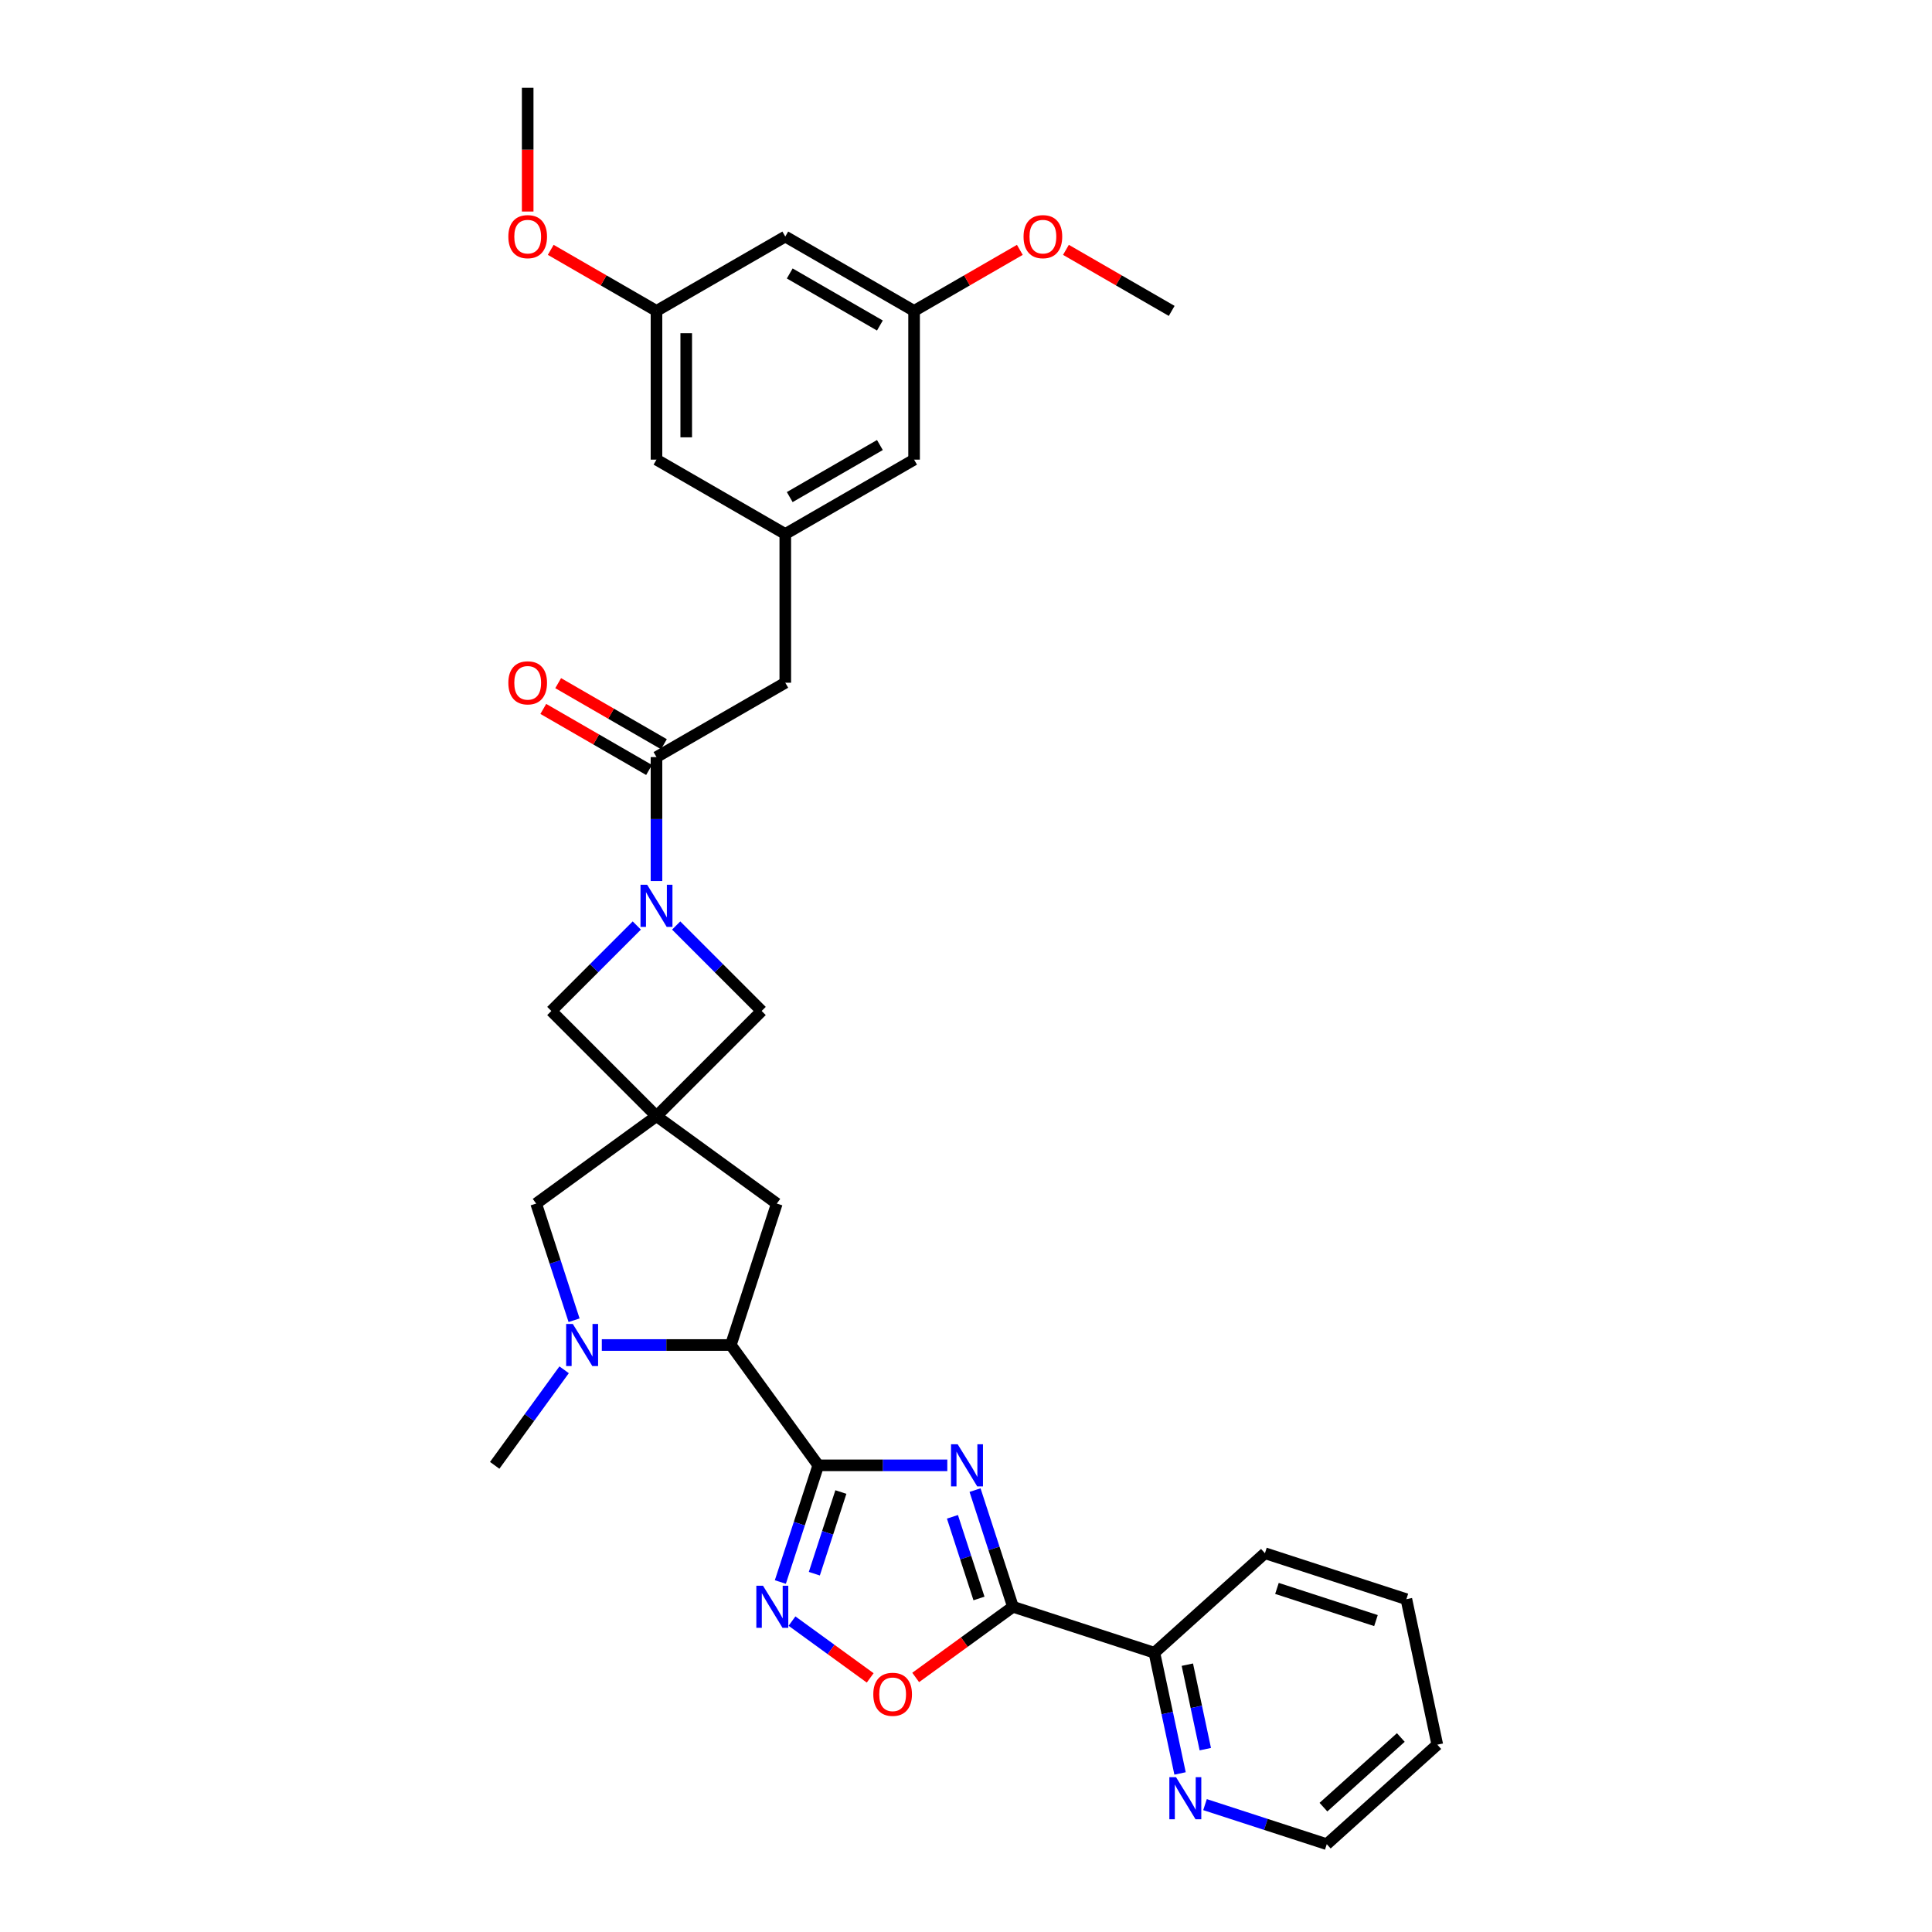 <?xml version='1.0' encoding='iso-8859-1'?>
<svg version='1.1' baseProfile='full'
              xmlns='http://www.w3.org/2000/svg'
                      xmlns:rdkit='http://www.rdkit.org/xml'
                      xmlns:xlink='http://www.w3.org/1999/xlink'
                  xml:space='preserve'
width='1000px' height='1000px' viewBox='0 0 1000 1000'>
<!-- END OF HEADER -->
<rect style='opacity:1.0;fill:#FFFFFF;stroke:none' width='1000' height='1000' x='0' y='0'> </rect>
<path class='bond-0' d='M 490.323,758.457 L 456.929,758.457' style='fill:none;fill-rule:evenodd;stroke:#0000FF;stroke-width:6px;stroke-linecap:butt;stroke-linejoin:miter;stroke-opacity:1' />
<path class='bond-0' d='M 456.929,758.457 L 423.534,758.457' style='fill:none;fill-rule:evenodd;stroke:#000000;stroke-width:6px;stroke-linecap:butt;stroke-linejoin:miter;stroke-opacity:1' />
<path class='bond-1' d='M 504.682,771.282 L 514.493,801.476' style='fill:none;fill-rule:evenodd;stroke:#0000FF;stroke-width:6px;stroke-linecap:butt;stroke-linejoin:miter;stroke-opacity:1' />
<path class='bond-1' d='M 514.493,801.476 L 524.304,831.67' style='fill:none;fill-rule:evenodd;stroke:#000000;stroke-width:6px;stroke-linecap:butt;stroke-linejoin:miter;stroke-opacity:1' />
<path class='bond-1' d='M 492.983,785.098 L 499.85,806.234' style='fill:none;fill-rule:evenodd;stroke:#0000FF;stroke-width:6px;stroke-linecap:butt;stroke-linejoin:miter;stroke-opacity:1' />
<path class='bond-1' d='M 499.85,806.234 L 506.718,827.369' style='fill:none;fill-rule:evenodd;stroke:#000000;stroke-width:6px;stroke-linecap:butt;stroke-linejoin:miter;stroke-opacity:1' />
<path class='bond-3' d='M 423.534,758.457 L 413.724,788.651' style='fill:none;fill-rule:evenodd;stroke:#000000;stroke-width:6px;stroke-linecap:butt;stroke-linejoin:miter;stroke-opacity:1' />
<path class='bond-3' d='M 413.724,788.651 L 403.913,818.845' style='fill:none;fill-rule:evenodd;stroke:#0000FF;stroke-width:6px;stroke-linecap:butt;stroke-linejoin:miter;stroke-opacity:1' />
<path class='bond-3' d='M 435.234,772.273 L 428.366,793.409' style='fill:none;fill-rule:evenodd;stroke:#000000;stroke-width:6px;stroke-linecap:butt;stroke-linejoin:miter;stroke-opacity:1' />
<path class='bond-3' d='M 428.366,793.409 L 421.499,814.544' style='fill:none;fill-rule:evenodd;stroke:#0000FF;stroke-width:6px;stroke-linecap:butt;stroke-linejoin:miter;stroke-opacity:1' />
<path class='bond-6' d='M 423.534,758.457 L 378.286,696.178' style='fill:none;fill-rule:evenodd;stroke:#000000;stroke-width:6px;stroke-linecap:butt;stroke-linejoin:miter;stroke-opacity:1' />
<path class='bond-7' d='M 524.304,831.67 L 499.13,849.96' style='fill:none;fill-rule:evenodd;stroke:#000000;stroke-width:6px;stroke-linecap:butt;stroke-linejoin:miter;stroke-opacity:1' />
<path class='bond-7' d='M 499.13,849.96 L 473.957,868.249' style='fill:none;fill-rule:evenodd;stroke:#FF0000;stroke-width:6px;stroke-linecap:butt;stroke-linejoin:miter;stroke-opacity:1' />
<path class='bond-13' d='M 524.304,831.67 L 597.517,855.458' style='fill:none;fill-rule:evenodd;stroke:#000000;stroke-width:6px;stroke-linecap:butt;stroke-linejoin:miter;stroke-opacity:1' />
<path class='bond-2' d='M 339.796,577.717 L 402.074,622.965' style='fill:none;fill-rule:evenodd;stroke:#000000;stroke-width:6px;stroke-linecap:butt;stroke-linejoin:miter;stroke-opacity:1' />
<path class='bond-9' d='M 339.796,577.717 L 394.229,523.283' style='fill:none;fill-rule:evenodd;stroke:#000000;stroke-width:6px;stroke-linecap:butt;stroke-linejoin:miter;stroke-opacity:1' />
<path class='bond-10' d='M 339.796,577.717 L 285.362,523.283' style='fill:none;fill-rule:evenodd;stroke:#000000;stroke-width:6px;stroke-linecap:butt;stroke-linejoin:miter;stroke-opacity:1' />
<path class='bond-33' d='M 339.796,577.717 L 277.517,622.965' style='fill:none;fill-rule:evenodd;stroke:#000000;stroke-width:6px;stroke-linecap:butt;stroke-linejoin:miter;stroke-opacity:1' />
<path class='bond-32' d='M 409.938,839.075 L 430.173,853.777' style='fill:none;fill-rule:evenodd;stroke:#0000FF;stroke-width:6px;stroke-linecap:butt;stroke-linejoin:miter;stroke-opacity:1' />
<path class='bond-32' d='M 430.173,853.777 L 450.408,868.478' style='fill:none;fill-rule:evenodd;stroke:#FF0000;stroke-width:6px;stroke-linecap:butt;stroke-linejoin:miter;stroke-opacity:1' />
<path class='bond-4' d='M 329.603,479.042 L 307.483,501.162' style='fill:none;fill-rule:evenodd;stroke:#0000FF;stroke-width:6px;stroke-linecap:butt;stroke-linejoin:miter;stroke-opacity:1' />
<path class='bond-4' d='M 307.483,501.162 L 285.362,523.283' style='fill:none;fill-rule:evenodd;stroke:#000000;stroke-width:6px;stroke-linecap:butt;stroke-linejoin:miter;stroke-opacity:1' />
<path class='bond-8' d='M 339.796,456.024 L 339.796,423.946' style='fill:none;fill-rule:evenodd;stroke:#0000FF;stroke-width:6px;stroke-linecap:butt;stroke-linejoin:miter;stroke-opacity:1' />
<path class='bond-8' d='M 339.796,423.946 L 339.796,391.868' style='fill:none;fill-rule:evenodd;stroke:#000000;stroke-width:6px;stroke-linecap:butt;stroke-linejoin:miter;stroke-opacity:1' />
<path class='bond-35' d='M 349.988,479.042 L 372.109,501.162' style='fill:none;fill-rule:evenodd;stroke:#0000FF;stroke-width:6px;stroke-linecap:butt;stroke-linejoin:miter;stroke-opacity:1' />
<path class='bond-35' d='M 372.109,501.162 L 394.229,523.283' style='fill:none;fill-rule:evenodd;stroke:#000000;stroke-width:6px;stroke-linecap:butt;stroke-linejoin:miter;stroke-opacity:1' />
<path class='bond-5' d='M 311.497,696.178 L 344.892,696.178' style='fill:none;fill-rule:evenodd;stroke:#0000FF;stroke-width:6px;stroke-linecap:butt;stroke-linejoin:miter;stroke-opacity:1' />
<path class='bond-5' d='M 344.892,696.178 L 378.286,696.178' style='fill:none;fill-rule:evenodd;stroke:#000000;stroke-width:6px;stroke-linecap:butt;stroke-linejoin:miter;stroke-opacity:1' />
<path class='bond-11' d='M 297.138,683.353 L 287.327,653.159' style='fill:none;fill-rule:evenodd;stroke:#0000FF;stroke-width:6px;stroke-linecap:butt;stroke-linejoin:miter;stroke-opacity:1' />
<path class='bond-11' d='M 287.327,653.159 L 277.517,622.965' style='fill:none;fill-rule:evenodd;stroke:#000000;stroke-width:6px;stroke-linecap:butt;stroke-linejoin:miter;stroke-opacity:1' />
<path class='bond-23' d='M 291.987,709.003 L 274.022,733.73' style='fill:none;fill-rule:evenodd;stroke:#0000FF;stroke-width:6px;stroke-linecap:butt;stroke-linejoin:miter;stroke-opacity:1' />
<path class='bond-23' d='M 274.022,733.73 L 256.057,758.457' style='fill:none;fill-rule:evenodd;stroke:#000000;stroke-width:6px;stroke-linecap:butt;stroke-linejoin:miter;stroke-opacity:1' />
<path class='bond-12' d='M 378.286,696.178 L 402.074,622.965' style='fill:none;fill-rule:evenodd;stroke:#000000;stroke-width:6px;stroke-linecap:butt;stroke-linejoin:miter;stroke-opacity:1' />
<path class='bond-15' d='M 339.796,391.868 L 406.463,353.378' style='fill:none;fill-rule:evenodd;stroke:#000000;stroke-width:6px;stroke-linecap:butt;stroke-linejoin:miter;stroke-opacity:1' />
<path class='bond-17' d='M 343.645,385.202 L 316.277,369.401' style='fill:none;fill-rule:evenodd;stroke:#000000;stroke-width:6px;stroke-linecap:butt;stroke-linejoin:miter;stroke-opacity:1' />
<path class='bond-17' d='M 316.277,369.401 L 288.909,353.6' style='fill:none;fill-rule:evenodd;stroke:#FF0000;stroke-width:6px;stroke-linecap:butt;stroke-linejoin:miter;stroke-opacity:1' />
<path class='bond-17' d='M 335.947,398.535 L 308.579,382.734' style='fill:none;fill-rule:evenodd;stroke:#000000;stroke-width:6px;stroke-linecap:butt;stroke-linejoin:miter;stroke-opacity:1' />
<path class='bond-17' d='M 308.579,382.734 L 281.211,366.934' style='fill:none;fill-rule:evenodd;stroke:#FF0000;stroke-width:6px;stroke-linecap:butt;stroke-linejoin:miter;stroke-opacity:1' />
<path class='bond-16' d='M 597.517,855.458 L 604.156,886.695' style='fill:none;fill-rule:evenodd;stroke:#000000;stroke-width:6px;stroke-linecap:butt;stroke-linejoin:miter;stroke-opacity:1' />
<path class='bond-16' d='M 604.156,886.695 L 610.796,917.932' style='fill:none;fill-rule:evenodd;stroke:#0000FF;stroke-width:6px;stroke-linecap:butt;stroke-linejoin:miter;stroke-opacity:1' />
<path class='bond-16' d='M 614.568,861.628 L 619.216,883.494' style='fill:none;fill-rule:evenodd;stroke:#000000;stroke-width:6px;stroke-linecap:butt;stroke-linejoin:miter;stroke-opacity:1' />
<path class='bond-16' d='M 619.216,883.494 L 623.864,905.36' style='fill:none;fill-rule:evenodd;stroke:#0000FF;stroke-width:6px;stroke-linecap:butt;stroke-linejoin:miter;stroke-opacity:1' />
<path class='bond-27' d='M 597.517,855.458 L 654.725,803.948' style='fill:none;fill-rule:evenodd;stroke:#000000;stroke-width:6px;stroke-linecap:butt;stroke-linejoin:miter;stroke-opacity:1' />
<path class='bond-14' d='M 406.463,276.397 L 406.463,353.378' style='fill:none;fill-rule:evenodd;stroke:#000000;stroke-width:6px;stroke-linecap:butt;stroke-linejoin:miter;stroke-opacity:1' />
<path class='bond-21' d='M 406.463,276.397 L 339.796,237.907' style='fill:none;fill-rule:evenodd;stroke:#000000;stroke-width:6px;stroke-linecap:butt;stroke-linejoin:miter;stroke-opacity:1' />
<path class='bond-22' d='M 406.463,276.397 L 473.13,237.907' style='fill:none;fill-rule:evenodd;stroke:#000000;stroke-width:6px;stroke-linecap:butt;stroke-linejoin:miter;stroke-opacity:1' />
<path class='bond-22' d='M 408.765,257.29 L 455.432,230.347' style='fill:none;fill-rule:evenodd;stroke:#000000;stroke-width:6px;stroke-linecap:butt;stroke-linejoin:miter;stroke-opacity:1' />
<path class='bond-26' d='M 623.714,934.069 L 655.225,944.307' style='fill:none;fill-rule:evenodd;stroke:#0000FF;stroke-width:6px;stroke-linecap:butt;stroke-linejoin:miter;stroke-opacity:1' />
<path class='bond-26' d='M 655.225,944.307 L 686.735,954.545' style='fill:none;fill-rule:evenodd;stroke:#000000;stroke-width:6px;stroke-linecap:butt;stroke-linejoin:miter;stroke-opacity:1' />
<path class='bond-18' d='M 406.463,122.435 L 473.13,160.926' style='fill:none;fill-rule:evenodd;stroke:#000000;stroke-width:6px;stroke-linecap:butt;stroke-linejoin:miter;stroke-opacity:1' />
<path class='bond-18' d='M 408.765,141.542 L 455.432,168.486' style='fill:none;fill-rule:evenodd;stroke:#000000;stroke-width:6px;stroke-linecap:butt;stroke-linejoin:miter;stroke-opacity:1' />
<path class='bond-36' d='M 406.463,122.435 L 339.796,160.926' style='fill:none;fill-rule:evenodd;stroke:#000000;stroke-width:6px;stroke-linecap:butt;stroke-linejoin:miter;stroke-opacity:1' />
<path class='bond-19' d='M 473.13,160.926 L 473.13,237.907' style='fill:none;fill-rule:evenodd;stroke:#000000;stroke-width:6px;stroke-linecap:butt;stroke-linejoin:miter;stroke-opacity:1' />
<path class='bond-25' d='M 473.13,160.926 L 500.498,145.125' style='fill:none;fill-rule:evenodd;stroke:#000000;stroke-width:6px;stroke-linecap:butt;stroke-linejoin:miter;stroke-opacity:1' />
<path class='bond-25' d='M 500.498,145.125 L 527.866,129.324' style='fill:none;fill-rule:evenodd;stroke:#FF0000;stroke-width:6px;stroke-linecap:butt;stroke-linejoin:miter;stroke-opacity:1' />
<path class='bond-20' d='M 339.796,160.926 L 339.796,237.907' style='fill:none;fill-rule:evenodd;stroke:#000000;stroke-width:6px;stroke-linecap:butt;stroke-linejoin:miter;stroke-opacity:1' />
<path class='bond-20' d='M 355.192,172.473 L 355.192,226.36' style='fill:none;fill-rule:evenodd;stroke:#000000;stroke-width:6px;stroke-linecap:butt;stroke-linejoin:miter;stroke-opacity:1' />
<path class='bond-24' d='M 339.796,160.926 L 312.428,145.125' style='fill:none;fill-rule:evenodd;stroke:#000000;stroke-width:6px;stroke-linecap:butt;stroke-linejoin:miter;stroke-opacity:1' />
<path class='bond-24' d='M 312.428,145.125 L 285.06,129.324' style='fill:none;fill-rule:evenodd;stroke:#FF0000;stroke-width:6px;stroke-linecap:butt;stroke-linejoin:miter;stroke-opacity:1' />
<path class='bond-28' d='M 273.128,109.487 L 273.128,77.471' style='fill:none;fill-rule:evenodd;stroke:#FF0000;stroke-width:6px;stroke-linecap:butt;stroke-linejoin:miter;stroke-opacity:1' />
<path class='bond-28' d='M 273.128,77.471 L 273.128,45.455' style='fill:none;fill-rule:evenodd;stroke:#000000;stroke-width:6px;stroke-linecap:butt;stroke-linejoin:miter;stroke-opacity:1' />
<path class='bond-29' d='M 551.73,129.324 L 579.098,145.125' style='fill:none;fill-rule:evenodd;stroke:#FF0000;stroke-width:6px;stroke-linecap:butt;stroke-linejoin:miter;stroke-opacity:1' />
<path class='bond-29' d='M 579.098,145.125 L 606.465,160.926' style='fill:none;fill-rule:evenodd;stroke:#000000;stroke-width:6px;stroke-linecap:butt;stroke-linejoin:miter;stroke-opacity:1' />
<path class='bond-34' d='M 686.735,954.545 L 743.943,903.035' style='fill:none;fill-rule:evenodd;stroke:#000000;stroke-width:6px;stroke-linecap:butt;stroke-linejoin:miter;stroke-opacity:1' />
<path class='bond-34' d='M 685.014,935.377 L 725.06,899.32' style='fill:none;fill-rule:evenodd;stroke:#000000;stroke-width:6px;stroke-linecap:butt;stroke-linejoin:miter;stroke-opacity:1' />
<path class='bond-31' d='M 654.725,803.948 L 727.938,827.737' style='fill:none;fill-rule:evenodd;stroke:#000000;stroke-width:6px;stroke-linecap:butt;stroke-linejoin:miter;stroke-opacity:1' />
<path class='bond-31' d='M 660.949,822.159 L 712.198,838.811' style='fill:none;fill-rule:evenodd;stroke:#000000;stroke-width:6px;stroke-linecap:butt;stroke-linejoin:miter;stroke-opacity:1' />
<path class='bond-30' d='M 743.943,903.035 L 727.938,827.737' style='fill:none;fill-rule:evenodd;stroke:#000000;stroke-width:6px;stroke-linecap:butt;stroke-linejoin:miter;stroke-opacity:1' />
<path  class='atom-0' d='M 495.696 747.556
L 502.84 759.104
Q 503.548 760.243, 504.688 762.306
Q 505.827 764.369, 505.888 764.492
L 505.888 747.556
L 508.783 747.556
L 508.783 769.357
L 505.796 769.357
L 498.129 756.732
Q 497.236 755.254, 496.281 753.561
Q 495.357 751.867, 495.08 751.344
L 495.08 769.357
L 492.247 769.357
L 492.247 747.556
L 495.696 747.556
' fill='#0000FF'/>
<path  class='atom-4' d='M 394.927 820.77
L 402.071 832.317
Q 402.779 833.456, 403.918 835.519
Q 405.058 837.582, 405.119 837.705
L 405.119 820.77
L 408.014 820.77
L 408.014 842.571
L 405.027 842.571
L 397.359 829.946
Q 396.467 828.468, 395.512 826.774
Q 394.588 825.08, 394.311 824.557
L 394.311 842.571
L 391.478 842.571
L 391.478 820.77
L 394.927 820.77
' fill='#0000FF'/>
<path  class='atom-5' d='M 334.977 457.949
L 342.12 469.496
Q 342.829 470.635, 343.968 472.698
Q 345.107 474.761, 345.169 474.885
L 345.169 457.949
L 348.063 457.949
L 348.063 479.75
L 345.077 479.75
L 337.409 467.125
Q 336.516 465.647, 335.562 463.953
Q 334.638 462.26, 334.361 461.736
L 334.361 479.75
L 331.528 479.75
L 331.528 457.949
L 334.977 457.949
' fill='#0000FF'/>
<path  class='atom-6' d='M 296.486 685.278
L 303.63 696.825
Q 304.338 697.964, 305.478 700.027
Q 306.617 702.09, 306.678 702.213
L 306.678 685.278
L 309.573 685.278
L 309.573 707.079
L 306.586 707.079
L 298.919 694.454
Q 298.026 692.976, 297.071 691.282
Q 296.147 689.588, 295.87 689.065
L 295.87 707.079
L 293.037 707.079
L 293.037 685.278
L 296.486 685.278
' fill='#0000FF'/>
<path  class='atom-8' d='M 452.017 876.98
Q 452.017 871.745, 454.604 868.82
Q 457.19 865.895, 462.025 865.895
Q 466.859 865.895, 469.446 868.82
Q 472.032 871.745, 472.032 876.98
Q 472.032 882.276, 469.415 885.294
Q 466.798 888.281, 462.025 888.281
Q 457.221 888.281, 454.604 885.294
Q 452.017 882.307, 452.017 876.98
M 462.025 885.817
Q 465.35 885.817, 467.136 883.6
Q 468.953 881.352, 468.953 876.98
Q 468.953 872.7, 467.136 870.544
Q 465.35 868.358, 462.025 868.358
Q 458.699 868.358, 456.882 870.513
Q 455.096 872.669, 455.096 876.98
Q 455.096 881.383, 456.882 883.6
Q 458.699 885.817, 462.025 885.817
' fill='#FF0000'/>
<path  class='atom-17' d='M 608.703 919.857
L 615.847 931.404
Q 616.555 932.543, 617.694 934.606
Q 618.834 936.669, 618.895 936.792
L 618.895 919.857
L 621.79 919.857
L 621.79 941.658
L 618.803 941.658
L 611.136 929.033
Q 610.243 927.555, 609.288 925.861
Q 608.364 924.167, 608.087 923.644
L 608.087 941.658
L 605.254 941.658
L 605.254 919.857
L 608.703 919.857
' fill='#0000FF'/>
<path  class='atom-18' d='M 263.121 353.44
Q 263.121 348.205, 265.707 345.28
Q 268.294 342.354, 273.128 342.354
Q 277.963 342.354, 280.549 345.28
Q 283.136 348.205, 283.136 353.44
Q 283.136 358.736, 280.518 361.754
Q 277.901 364.74, 273.128 364.74
Q 268.325 364.74, 265.707 361.754
Q 263.121 358.767, 263.121 353.44
M 273.128 362.277
Q 276.454 362.277, 278.24 360.06
Q 280.057 357.812, 280.057 353.44
Q 280.057 349.159, 278.24 347.004
Q 276.454 344.818, 273.128 344.818
Q 269.803 344.818, 267.986 346.973
Q 266.2 349.129, 266.2 353.44
Q 266.2 357.843, 267.986 360.06
Q 269.803 362.277, 273.128 362.277
' fill='#FF0000'/>
<path  class='atom-25' d='M 263.121 122.497
Q 263.121 117.262, 265.707 114.337
Q 268.294 111.412, 273.128 111.412
Q 277.963 111.412, 280.549 114.337
Q 283.136 117.262, 283.136 122.497
Q 283.136 127.793, 280.518 130.811
Q 277.901 133.798, 273.128 133.798
Q 268.325 133.798, 265.707 130.811
Q 263.121 127.824, 263.121 122.497
M 273.128 131.334
Q 276.454 131.334, 278.24 129.117
Q 280.057 126.87, 280.057 122.497
Q 280.057 118.217, 278.24 116.061
Q 276.454 113.875, 273.128 113.875
Q 269.803 113.875, 267.986 116.031
Q 266.2 118.186, 266.2 122.497
Q 266.2 126.9, 267.986 129.117
Q 269.803 131.334, 273.128 131.334
' fill='#FF0000'/>
<path  class='atom-26' d='M 529.79 122.497
Q 529.79 117.262, 532.377 114.337
Q 534.963 111.412, 539.798 111.412
Q 544.632 111.412, 547.219 114.337
Q 549.805 117.262, 549.805 122.497
Q 549.805 127.793, 547.188 130.811
Q 544.571 133.798, 539.798 133.798
Q 534.994 133.798, 532.377 130.811
Q 529.79 127.824, 529.79 122.497
M 539.798 131.334
Q 543.123 131.334, 544.909 129.117
Q 546.726 126.87, 546.726 122.497
Q 546.726 118.217, 544.909 116.061
Q 543.123 113.875, 539.798 113.875
Q 536.472 113.875, 534.655 116.031
Q 532.87 118.186, 532.87 122.497
Q 532.87 126.9, 534.655 129.117
Q 536.472 131.334, 539.798 131.334
' fill='#FF0000'/>
</svg>

